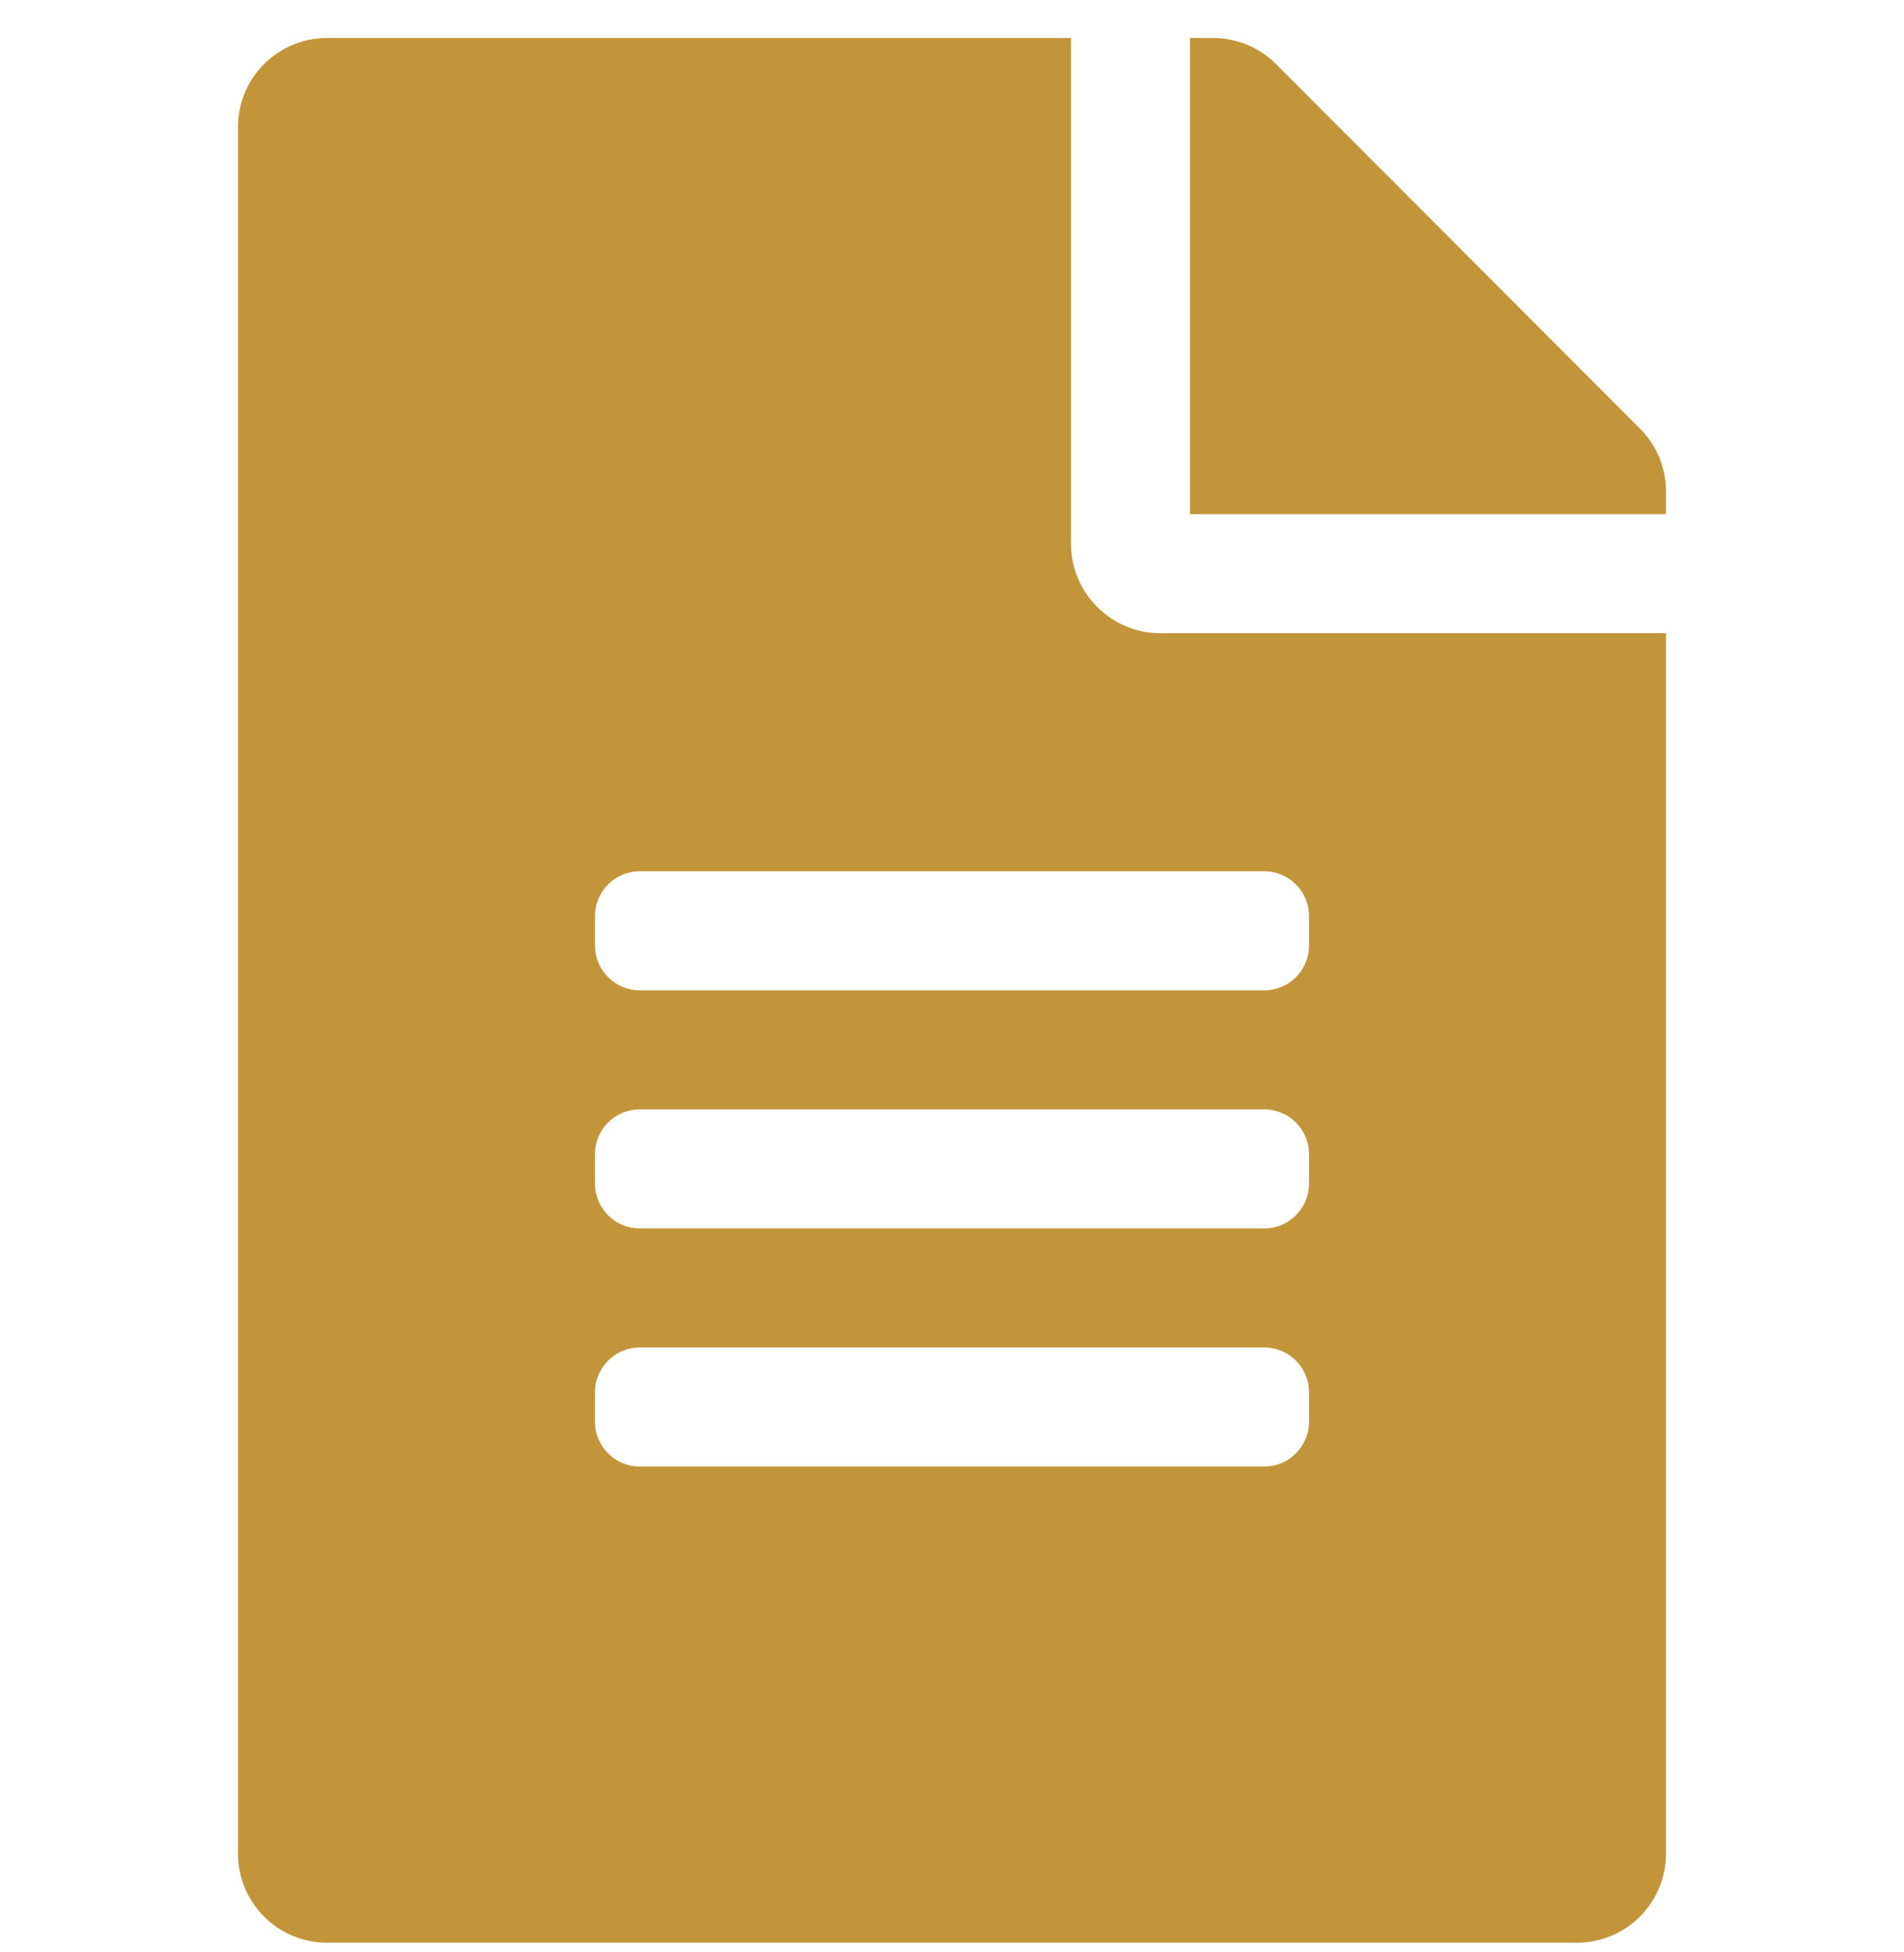 <svg width="40" height="41" viewBox="0 0 40 41" fill="none" xmlns="http://www.w3.org/2000/svg">
<g clip-path="url(#clip0_2480_12531)">
<path d="M22.5 11.422V0.797H6.875C5.836 0.797 5 1.633 5 2.672V38.922C5 39.961 5.836 40.797 6.875 40.797H33.125C34.164 40.797 35 39.961 35 38.922V13.297H24.375C23.344 13.297 22.5 12.453 22.5 11.422ZM27.5 29.859C27.5 30.375 27.078 30.797 26.562 30.797H13.438C12.922 30.797 12.5 30.375 12.5 29.859V29.234C12.5 28.719 12.922 28.297 13.438 28.297H26.562C27.078 28.297 27.5 28.719 27.5 29.234V29.859ZM27.5 24.859C27.5 25.375 27.078 25.797 26.562 25.797H13.438C12.922 25.797 12.5 25.375 12.5 24.859V24.234C12.5 23.719 12.922 23.297 13.438 23.297H26.562C27.078 23.297 27.5 23.719 27.5 24.234V24.859ZM27.5 19.234V19.859C27.5 20.375 27.078 20.797 26.562 20.797H13.438C12.922 20.797 12.5 20.375 12.5 19.859V19.234C12.5 18.719 12.922 18.297 13.438 18.297H26.562C27.078 18.297 27.5 18.719 27.5 19.234ZM35 10.32V10.797H25V0.797H25.477C25.977 0.797 26.453 0.992 26.805 1.344L34.453 9C34.805 9.352 35 9.828 35 10.32Z" fill="#C2953A"/>
</g>
<defs>
<clipPath id="clip0_2480_12531">
<rect width="40" height="40" fill="white" transform="translate(0 0.797)"/>
</clipPath>
</defs>
</svg>
